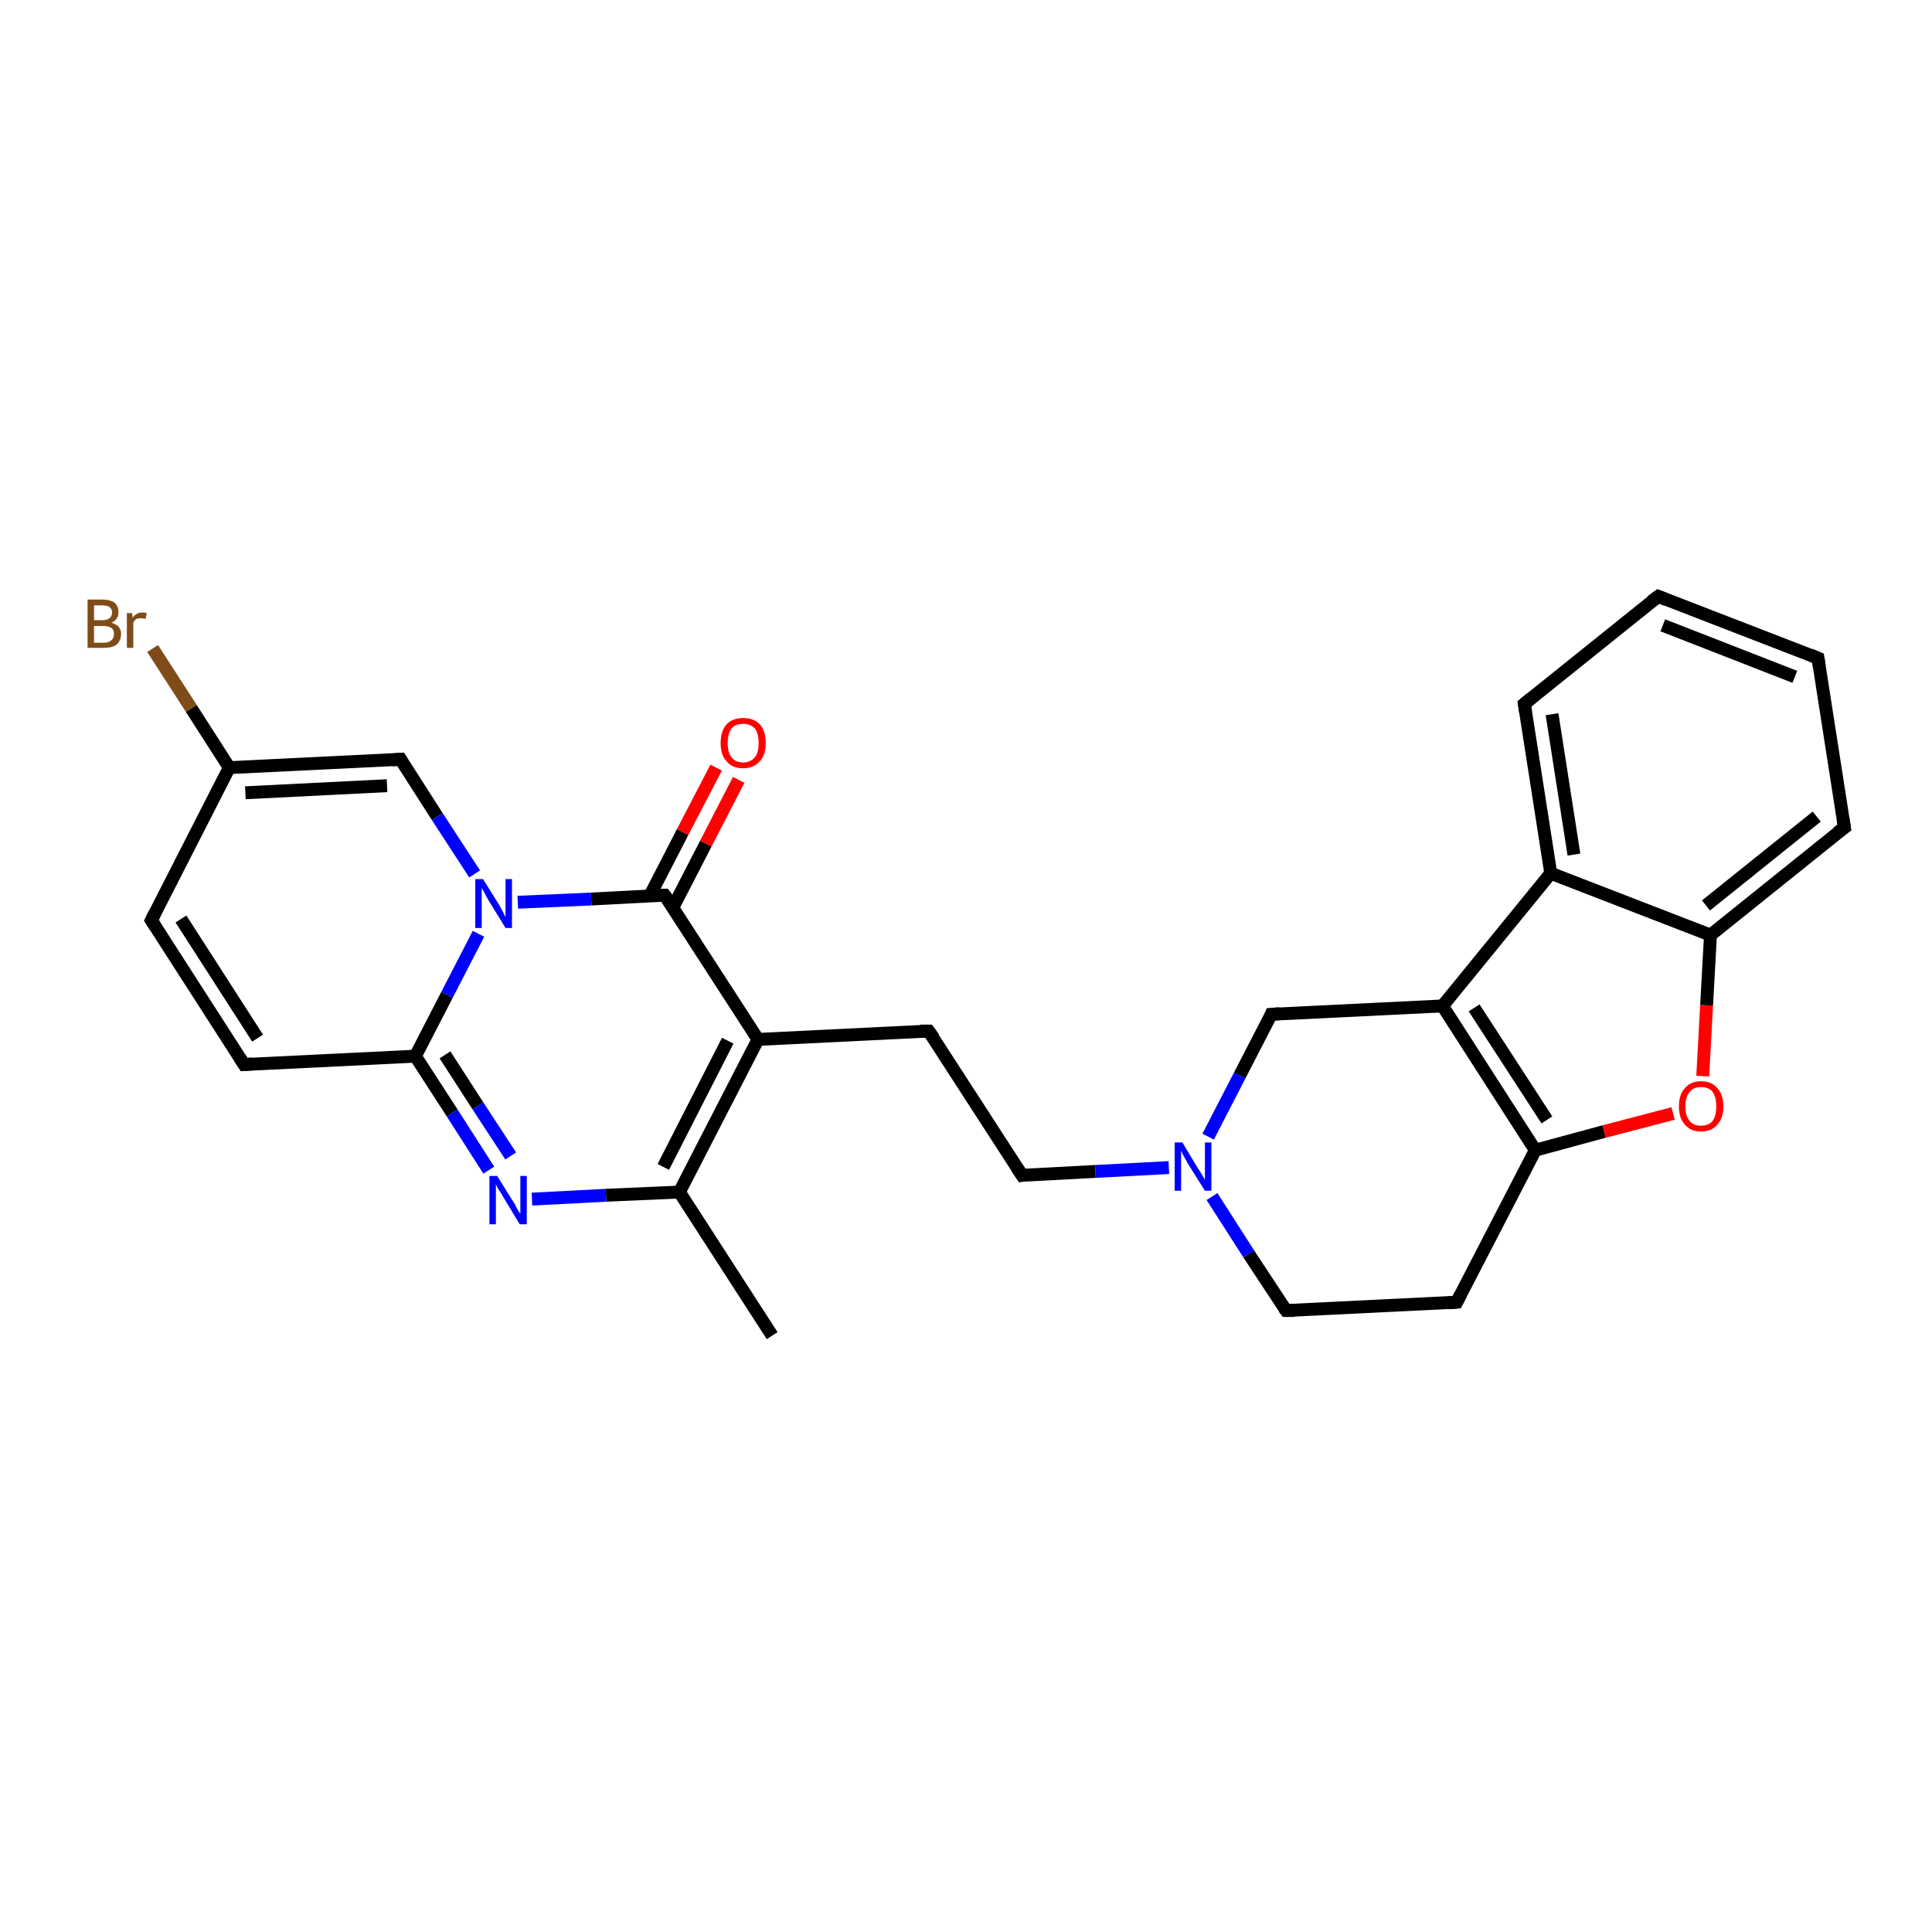 <?xml version='1.0' encoding='iso-8859-1'?>
<svg version='1.1' baseProfile='full'
              xmlns='http://www.w3.org/2000/svg'
                      xmlns:rdkit='http://www.rdkit.org/xml'
                      xmlns:xlink='http://www.w3.org/1999/xlink'
                  xml:space='preserve'
width='300px' height='300px' viewBox='0 0 300 300'>
<!-- END OF HEADER -->
<rect style='opacity:1.0;fill:#FFFFFF;stroke:none' width='300.0' height='300.0' x='0.0' y='0.0'> </rect>
<path class='bond-0 atom-0 atom-1' d='M 119.9,207.4 L 105.5,185.1' style='fill:none;fill-rule:evenodd;stroke:#000000;stroke-width:2.0px;stroke-linecap:butt;stroke-linejoin:miter;stroke-opacity:1' />
<path class='bond-1 atom-1 atom-2' d='M 105.5,185.1 L 94.1,185.6' style='fill:none;fill-rule:evenodd;stroke:#000000;stroke-width:2.0px;stroke-linecap:butt;stroke-linejoin:miter;stroke-opacity:1' />
<path class='bond-1 atom-1 atom-2' d='M 94.1,185.6 L 82.6,186.2' style='fill:none;fill-rule:evenodd;stroke:#0000FF;stroke-width:2.0px;stroke-linecap:butt;stroke-linejoin:miter;stroke-opacity:1' />
<path class='bond-2 atom-2 atom-3' d='M 75.9,181.7 L 70.2,172.8' style='fill:none;fill-rule:evenodd;stroke:#0000FF;stroke-width:2.0px;stroke-linecap:butt;stroke-linejoin:miter;stroke-opacity:1' />
<path class='bond-2 atom-2 atom-3' d='M 70.2,172.8 L 64.5,164.0' style='fill:none;fill-rule:evenodd;stroke:#000000;stroke-width:2.0px;stroke-linecap:butt;stroke-linejoin:miter;stroke-opacity:1' />
<path class='bond-2 atom-2 atom-3' d='M 79.3,179.5 L 74.2,171.7' style='fill:none;fill-rule:evenodd;stroke:#0000FF;stroke-width:2.0px;stroke-linecap:butt;stroke-linejoin:miter;stroke-opacity:1' />
<path class='bond-2 atom-2 atom-3' d='M 74.2,171.7 L 69.1,163.8' style='fill:none;fill-rule:evenodd;stroke:#000000;stroke-width:2.0px;stroke-linecap:butt;stroke-linejoin:miter;stroke-opacity:1' />
<path class='bond-3 atom-3 atom-4' d='M 64.5,164.0 L 37.9,165.3' style='fill:none;fill-rule:evenodd;stroke:#000000;stroke-width:2.0px;stroke-linecap:butt;stroke-linejoin:miter;stroke-opacity:1' />
<path class='bond-4 atom-4 atom-5' d='M 37.9,165.3 L 23.5,142.9' style='fill:none;fill-rule:evenodd;stroke:#000000;stroke-width:2.0px;stroke-linecap:butt;stroke-linejoin:miter;stroke-opacity:1' />
<path class='bond-4 atom-4 atom-5' d='M 40.0,161.2 L 28.1,142.7' style='fill:none;fill-rule:evenodd;stroke:#000000;stroke-width:2.0px;stroke-linecap:butt;stroke-linejoin:miter;stroke-opacity:1' />
<path class='bond-5 atom-5 atom-6' d='M 23.5,142.9 L 35.6,119.2' style='fill:none;fill-rule:evenodd;stroke:#000000;stroke-width:2.0px;stroke-linecap:butt;stroke-linejoin:miter;stroke-opacity:1' />
<path class='bond-6 atom-6 atom-7' d='M 35.6,119.2 L 29.7,110.0' style='fill:none;fill-rule:evenodd;stroke:#000000;stroke-width:2.0px;stroke-linecap:butt;stroke-linejoin:miter;stroke-opacity:1' />
<path class='bond-6 atom-6 atom-7' d='M 29.7,110.0 L 23.7,100.7' style='fill:none;fill-rule:evenodd;stroke:#7F4C19;stroke-width:2.0px;stroke-linecap:butt;stroke-linejoin:miter;stroke-opacity:1' />
<path class='bond-7 atom-6 atom-8' d='M 35.6,119.2 L 62.2,117.9' style='fill:none;fill-rule:evenodd;stroke:#000000;stroke-width:2.0px;stroke-linecap:butt;stroke-linejoin:miter;stroke-opacity:1' />
<path class='bond-7 atom-6 atom-8' d='M 38.1,123.1 L 60.1,122.0' style='fill:none;fill-rule:evenodd;stroke:#000000;stroke-width:2.0px;stroke-linecap:butt;stroke-linejoin:miter;stroke-opacity:1' />
<path class='bond-8 atom-8 atom-9' d='M 62.2,117.9 L 67.9,126.8' style='fill:none;fill-rule:evenodd;stroke:#000000;stroke-width:2.0px;stroke-linecap:butt;stroke-linejoin:miter;stroke-opacity:1' />
<path class='bond-8 atom-8 atom-9' d='M 67.9,126.8 L 73.7,135.7' style='fill:none;fill-rule:evenodd;stroke:#0000FF;stroke-width:2.0px;stroke-linecap:butt;stroke-linejoin:miter;stroke-opacity:1' />
<path class='bond-9 atom-9 atom-10' d='M 80.4,140.1 L 91.8,139.6' style='fill:none;fill-rule:evenodd;stroke:#0000FF;stroke-width:2.0px;stroke-linecap:butt;stroke-linejoin:miter;stroke-opacity:1' />
<path class='bond-9 atom-9 atom-10' d='M 91.8,139.6 L 103.2,139.0' style='fill:none;fill-rule:evenodd;stroke:#000000;stroke-width:2.0px;stroke-linecap:butt;stroke-linejoin:miter;stroke-opacity:1' />
<path class='bond-10 atom-10 atom-11' d='M 104.5,140.9 L 109.6,131.0' style='fill:none;fill-rule:evenodd;stroke:#000000;stroke-width:2.0px;stroke-linecap:butt;stroke-linejoin:miter;stroke-opacity:1' />
<path class='bond-10 atom-10 atom-11' d='M 109.6,131.0 L 114.7,121.1' style='fill:none;fill-rule:evenodd;stroke:#FF0000;stroke-width:2.0px;stroke-linecap:butt;stroke-linejoin:miter;stroke-opacity:1' />
<path class='bond-10 atom-10 atom-11' d='M 100.9,139.1 L 106.0,129.2' style='fill:none;fill-rule:evenodd;stroke:#000000;stroke-width:2.0px;stroke-linecap:butt;stroke-linejoin:miter;stroke-opacity:1' />
<path class='bond-10 atom-10 atom-11' d='M 106.0,129.2 L 111.2,119.2' style='fill:none;fill-rule:evenodd;stroke:#FF0000;stroke-width:2.0px;stroke-linecap:butt;stroke-linejoin:miter;stroke-opacity:1' />
<path class='bond-11 atom-10 atom-12' d='M 103.2,139.0 L 117.7,161.4' style='fill:none;fill-rule:evenodd;stroke:#000000;stroke-width:2.0px;stroke-linecap:butt;stroke-linejoin:miter;stroke-opacity:1' />
<path class='bond-12 atom-12 atom-13' d='M 117.7,161.4 L 144.2,160.1' style='fill:none;fill-rule:evenodd;stroke:#000000;stroke-width:2.0px;stroke-linecap:butt;stroke-linejoin:miter;stroke-opacity:1' />
<path class='bond-13 atom-13 atom-14' d='M 144.2,160.1 L 158.7,182.5' style='fill:none;fill-rule:evenodd;stroke:#000000;stroke-width:2.0px;stroke-linecap:butt;stroke-linejoin:miter;stroke-opacity:1' />
<path class='bond-14 atom-14 atom-15' d='M 158.7,182.5 L 170.1,181.9' style='fill:none;fill-rule:evenodd;stroke:#000000;stroke-width:2.0px;stroke-linecap:butt;stroke-linejoin:miter;stroke-opacity:1' />
<path class='bond-14 atom-14 atom-15' d='M 170.1,181.9 L 181.5,181.3' style='fill:none;fill-rule:evenodd;stroke:#0000FF;stroke-width:2.0px;stroke-linecap:butt;stroke-linejoin:miter;stroke-opacity:1' />
<path class='bond-15 atom-15 atom-16' d='M 188.2,185.8 L 193.9,194.7' style='fill:none;fill-rule:evenodd;stroke:#0000FF;stroke-width:2.0px;stroke-linecap:butt;stroke-linejoin:miter;stroke-opacity:1' />
<path class='bond-15 atom-15 atom-16' d='M 193.9,194.7 L 199.7,203.5' style='fill:none;fill-rule:evenodd;stroke:#000000;stroke-width:2.0px;stroke-linecap:butt;stroke-linejoin:miter;stroke-opacity:1' />
<path class='bond-16 atom-16 atom-17' d='M 199.7,203.5 L 226.2,202.2' style='fill:none;fill-rule:evenodd;stroke:#000000;stroke-width:2.0px;stroke-linecap:butt;stroke-linejoin:miter;stroke-opacity:1' />
<path class='bond-17 atom-17 atom-18' d='M 226.2,202.2 L 238.4,178.6' style='fill:none;fill-rule:evenodd;stroke:#000000;stroke-width:2.0px;stroke-linecap:butt;stroke-linejoin:miter;stroke-opacity:1' />
<path class='bond-18 atom-18 atom-19' d='M 238.4,178.6 L 249.1,175.7' style='fill:none;fill-rule:evenodd;stroke:#000000;stroke-width:2.0px;stroke-linecap:butt;stroke-linejoin:miter;stroke-opacity:1' />
<path class='bond-18 atom-18 atom-19' d='M 249.1,175.7 L 259.8,172.9' style='fill:none;fill-rule:evenodd;stroke:#FF0000;stroke-width:2.0px;stroke-linecap:butt;stroke-linejoin:miter;stroke-opacity:1' />
<path class='bond-19 atom-19 atom-20' d='M 264.4,167.1 L 265.0,156.1' style='fill:none;fill-rule:evenodd;stroke:#FF0000;stroke-width:2.0px;stroke-linecap:butt;stroke-linejoin:miter;stroke-opacity:1' />
<path class='bond-19 atom-19 atom-20' d='M 265.0,156.1 L 265.6,145.2' style='fill:none;fill-rule:evenodd;stroke:#000000;stroke-width:2.0px;stroke-linecap:butt;stroke-linejoin:miter;stroke-opacity:1' />
<path class='bond-20 atom-20 atom-21' d='M 265.6,145.2 L 286.4,128.5' style='fill:none;fill-rule:evenodd;stroke:#000000;stroke-width:2.0px;stroke-linecap:butt;stroke-linejoin:miter;stroke-opacity:1' />
<path class='bond-20 atom-20 atom-21' d='M 264.9,140.6 L 282.1,126.8' style='fill:none;fill-rule:evenodd;stroke:#000000;stroke-width:2.0px;stroke-linecap:butt;stroke-linejoin:miter;stroke-opacity:1' />
<path class='bond-21 atom-21 atom-22' d='M 286.4,128.5 L 282.3,102.2' style='fill:none;fill-rule:evenodd;stroke:#000000;stroke-width:2.0px;stroke-linecap:butt;stroke-linejoin:miter;stroke-opacity:1' />
<path class='bond-22 atom-22 atom-23' d='M 282.3,102.2 L 257.5,92.6' style='fill:none;fill-rule:evenodd;stroke:#000000;stroke-width:2.0px;stroke-linecap:butt;stroke-linejoin:miter;stroke-opacity:1' />
<path class='bond-22 atom-22 atom-23' d='M 278.7,105.1 L 258.2,97.1' style='fill:none;fill-rule:evenodd;stroke:#000000;stroke-width:2.0px;stroke-linecap:butt;stroke-linejoin:miter;stroke-opacity:1' />
<path class='bond-23 atom-23 atom-24' d='M 257.5,92.6 L 236.7,109.3' style='fill:none;fill-rule:evenodd;stroke:#000000;stroke-width:2.0px;stroke-linecap:butt;stroke-linejoin:miter;stroke-opacity:1' />
<path class='bond-24 atom-24 atom-25' d='M 236.7,109.3 L 240.8,135.6' style='fill:none;fill-rule:evenodd;stroke:#000000;stroke-width:2.0px;stroke-linecap:butt;stroke-linejoin:miter;stroke-opacity:1' />
<path class='bond-24 atom-24 atom-25' d='M 241.0,110.9 L 244.4,132.7' style='fill:none;fill-rule:evenodd;stroke:#000000;stroke-width:2.0px;stroke-linecap:butt;stroke-linejoin:miter;stroke-opacity:1' />
<path class='bond-25 atom-25 atom-26' d='M 240.8,135.6 L 224.0,156.2' style='fill:none;fill-rule:evenodd;stroke:#000000;stroke-width:2.0px;stroke-linecap:butt;stroke-linejoin:miter;stroke-opacity:1' />
<path class='bond-26 atom-26 atom-27' d='M 224.0,156.2 L 197.4,157.5' style='fill:none;fill-rule:evenodd;stroke:#000000;stroke-width:2.0px;stroke-linecap:butt;stroke-linejoin:miter;stroke-opacity:1' />
<path class='bond-27 atom-12 atom-1' d='M 117.7,161.4 L 105.5,185.1' style='fill:none;fill-rule:evenodd;stroke:#000000;stroke-width:2.0px;stroke-linecap:butt;stroke-linejoin:miter;stroke-opacity:1' />
<path class='bond-27 atom-12 atom-1' d='M 113.0,161.6 L 103.0,181.2' style='fill:none;fill-rule:evenodd;stroke:#000000;stroke-width:2.0px;stroke-linecap:butt;stroke-linejoin:miter;stroke-opacity:1' />
<path class='bond-28 atom-27 atom-15' d='M 197.4,157.5 L 192.5,167.0' style='fill:none;fill-rule:evenodd;stroke:#000000;stroke-width:2.0px;stroke-linecap:butt;stroke-linejoin:miter;stroke-opacity:1' />
<path class='bond-28 atom-27 atom-15' d='M 192.5,167.0 L 187.6,176.5' style='fill:none;fill-rule:evenodd;stroke:#0000FF;stroke-width:2.0px;stroke-linecap:butt;stroke-linejoin:miter;stroke-opacity:1' />
<path class='bond-29 atom-9 atom-3' d='M 74.3,145.0 L 69.4,154.5' style='fill:none;fill-rule:evenodd;stroke:#0000FF;stroke-width:2.0px;stroke-linecap:butt;stroke-linejoin:miter;stroke-opacity:1' />
<path class='bond-29 atom-9 atom-3' d='M 69.4,154.5 L 64.5,164.0' style='fill:none;fill-rule:evenodd;stroke:#000000;stroke-width:2.0px;stroke-linecap:butt;stroke-linejoin:miter;stroke-opacity:1' />
<path class='bond-30 atom-26 atom-18' d='M 224.0,156.2 L 238.4,178.6' style='fill:none;fill-rule:evenodd;stroke:#000000;stroke-width:2.0px;stroke-linecap:butt;stroke-linejoin:miter;stroke-opacity:1' />
<path class='bond-30 atom-26 atom-18' d='M 228.9,156.5 L 240.2,173.9' style='fill:none;fill-rule:evenodd;stroke:#000000;stroke-width:2.0px;stroke-linecap:butt;stroke-linejoin:miter;stroke-opacity:1' />
<path class='bond-31 atom-25 atom-20' d='M 240.8,135.6 L 265.6,145.2' style='fill:none;fill-rule:evenodd;stroke:#000000;stroke-width:2.0px;stroke-linecap:butt;stroke-linejoin:miter;stroke-opacity:1' />
<path d='M 39.2,165.2 L 37.9,165.3 L 37.2,164.2' style='fill:none;stroke:#000000;stroke-width:2.0px;stroke-linecap:butt;stroke-linejoin:miter;stroke-opacity:1;' />
<path d='M 24.2,144.0 L 23.5,142.9 L 24.1,141.7' style='fill:none;stroke:#000000;stroke-width:2.0px;stroke-linecap:butt;stroke-linejoin:miter;stroke-opacity:1;' />
<path d='M 60.9,118.0 L 62.2,117.9 L 62.5,118.4' style='fill:none;stroke:#000000;stroke-width:2.0px;stroke-linecap:butt;stroke-linejoin:miter;stroke-opacity:1;' />
<path d='M 102.7,139.0 L 103.2,139.0 L 104.0,140.1' style='fill:none;stroke:#000000;stroke-width:2.0px;stroke-linecap:butt;stroke-linejoin:miter;stroke-opacity:1;' />
<path d='M 142.9,160.1 L 144.2,160.1 L 145.0,161.2' style='fill:none;stroke:#000000;stroke-width:2.0px;stroke-linecap:butt;stroke-linejoin:miter;stroke-opacity:1;' />
<path d='M 157.9,181.3 L 158.7,182.5 L 159.2,182.4' style='fill:none;stroke:#000000;stroke-width:2.0px;stroke-linecap:butt;stroke-linejoin:miter;stroke-opacity:1;' />
<path d='M 199.4,203.1 L 199.7,203.5 L 201.0,203.5' style='fill:none;stroke:#000000;stroke-width:2.0px;stroke-linecap:butt;stroke-linejoin:miter;stroke-opacity:1;' />
<path d='M 224.9,202.3 L 226.2,202.2 L 226.8,201.0' style='fill:none;stroke:#000000;stroke-width:2.0px;stroke-linecap:butt;stroke-linejoin:miter;stroke-opacity:1;' />
<path d='M 285.3,129.3 L 286.4,128.5 L 286.2,127.2' style='fill:none;stroke:#000000;stroke-width:2.0px;stroke-linecap:butt;stroke-linejoin:miter;stroke-opacity:1;' />
<path d='M 282.5,103.5 L 282.3,102.2 L 281.1,101.7' style='fill:none;stroke:#000000;stroke-width:2.0px;stroke-linecap:butt;stroke-linejoin:miter;stroke-opacity:1;' />
<path d='M 258.7,93.1 L 257.5,92.6 L 256.4,93.4' style='fill:none;stroke:#000000;stroke-width:2.0px;stroke-linecap:butt;stroke-linejoin:miter;stroke-opacity:1;' />
<path d='M 237.8,108.4 L 236.7,109.3 L 236.9,110.6' style='fill:none;stroke:#000000;stroke-width:2.0px;stroke-linecap:butt;stroke-linejoin:miter;stroke-opacity:1;' />
<path d='M 198.7,157.4 L 197.4,157.5 L 197.2,158.0' style='fill:none;stroke:#000000;stroke-width:2.0px;stroke-linecap:butt;stroke-linejoin:miter;stroke-opacity:1;' />
<path class='atom-2' d='M 77.2 182.6
L 79.7 186.6
Q 80.0 187.0, 80.3 187.7
Q 80.7 188.4, 80.8 188.4
L 80.8 182.6
L 81.8 182.6
L 81.8 190.1
L 80.7 190.1
L 78.1 185.8
Q 77.8 185.2, 77.4 184.7
Q 77.1 184.1, 77.0 183.9
L 77.0 190.1
L 76.0 190.1
L 76.0 182.6
L 77.2 182.6
' fill='#0000FF'/>
<path class='atom-7' d='M 17.3 96.7
Q 18.0 96.9, 18.4 97.3
Q 18.8 97.8, 18.8 98.4
Q 18.8 99.5, 18.1 100.1
Q 17.4 100.6, 16.2 100.6
L 13.6 100.6
L 13.6 93.1
L 15.9 93.1
Q 17.1 93.1, 17.8 93.6
Q 18.4 94.1, 18.4 95.1
Q 18.4 96.2, 17.3 96.7
M 14.6 94.0
L 14.6 96.3
L 15.9 96.3
Q 16.6 96.3, 17.0 96.0
Q 17.4 95.7, 17.4 95.1
Q 17.4 94.0, 15.9 94.0
L 14.6 94.0
M 16.2 99.8
Q 16.9 99.8, 17.3 99.4
Q 17.7 99.1, 17.7 98.4
Q 17.7 97.8, 17.3 97.5
Q 16.8 97.2, 16.0 97.2
L 14.6 97.2
L 14.6 99.8
L 16.2 99.8
' fill='#7F4C19'/>
<path class='atom-7' d='M 20.5 95.2
L 20.6 95.9
Q 21.2 95.1, 22.1 95.1
Q 22.4 95.1, 22.8 95.2
L 22.6 96.1
Q 22.2 96.0, 21.9 96.0
Q 21.5 96.0, 21.2 96.1
Q 20.9 96.3, 20.7 96.7
L 20.7 100.6
L 19.7 100.6
L 19.7 95.2
L 20.5 95.2
' fill='#7F4C19'/>
<path class='atom-9' d='M 75.0 136.5
L 77.5 140.5
Q 77.7 140.9, 78.1 141.6
Q 78.5 142.4, 78.5 142.4
L 78.5 136.5
L 79.5 136.5
L 79.5 144.1
L 78.5 144.1
L 75.8 139.7
Q 75.5 139.2, 75.2 138.6
Q 74.9 138.0, 74.8 137.9
L 74.8 144.1
L 73.8 144.1
L 73.8 136.5
L 75.0 136.5
' fill='#0000FF'/>
<path class='atom-11' d='M 111.9 115.4
Q 111.9 113.5, 112.8 112.5
Q 113.7 111.5, 115.4 111.5
Q 117.1 111.5, 118.0 112.5
Q 118.9 113.5, 118.9 115.4
Q 118.9 117.2, 118.0 118.2
Q 117.0 119.3, 115.4 119.3
Q 113.7 119.3, 112.8 118.2
Q 111.9 117.2, 111.9 115.4
M 115.4 118.4
Q 116.5 118.4, 117.2 117.6
Q 117.8 116.9, 117.8 115.4
Q 117.8 113.9, 117.2 113.1
Q 116.5 112.4, 115.4 112.4
Q 114.2 112.4, 113.6 113.1
Q 113.0 113.9, 113.0 115.4
Q 113.0 116.9, 113.6 117.6
Q 114.2 118.4, 115.4 118.4
' fill='#FF0000'/>
<path class='atom-15' d='M 183.6 177.4
L 186.0 181.4
Q 186.3 181.8, 186.7 182.5
Q 187.1 183.2, 187.1 183.2
L 187.1 177.4
L 188.1 177.4
L 188.1 184.9
L 187.1 184.9
L 184.4 180.6
Q 184.1 180.0, 183.8 179.5
Q 183.5 178.9, 183.4 178.7
L 183.4 184.9
L 182.4 184.9
L 182.4 177.4
L 183.6 177.4
' fill='#0000FF'/>
<path class='atom-19' d='M 260.7 171.8
Q 260.7 170.0, 261.6 169.0
Q 262.5 167.9, 264.1 167.9
Q 265.8 167.9, 266.7 169.0
Q 267.6 170.0, 267.6 171.8
Q 267.6 173.6, 266.7 174.6
Q 265.8 175.7, 264.1 175.7
Q 262.5 175.7, 261.6 174.6
Q 260.7 173.6, 260.7 171.8
M 264.1 174.8
Q 265.3 174.8, 265.9 174.1
Q 266.5 173.3, 266.5 171.8
Q 266.5 170.3, 265.9 169.5
Q 265.3 168.8, 264.1 168.8
Q 263.0 168.8, 262.4 169.5
Q 261.7 170.3, 261.7 171.8
Q 261.7 173.3, 262.4 174.1
Q 263.0 174.8, 264.1 174.8
' fill='#FF0000'/>
</svg>

